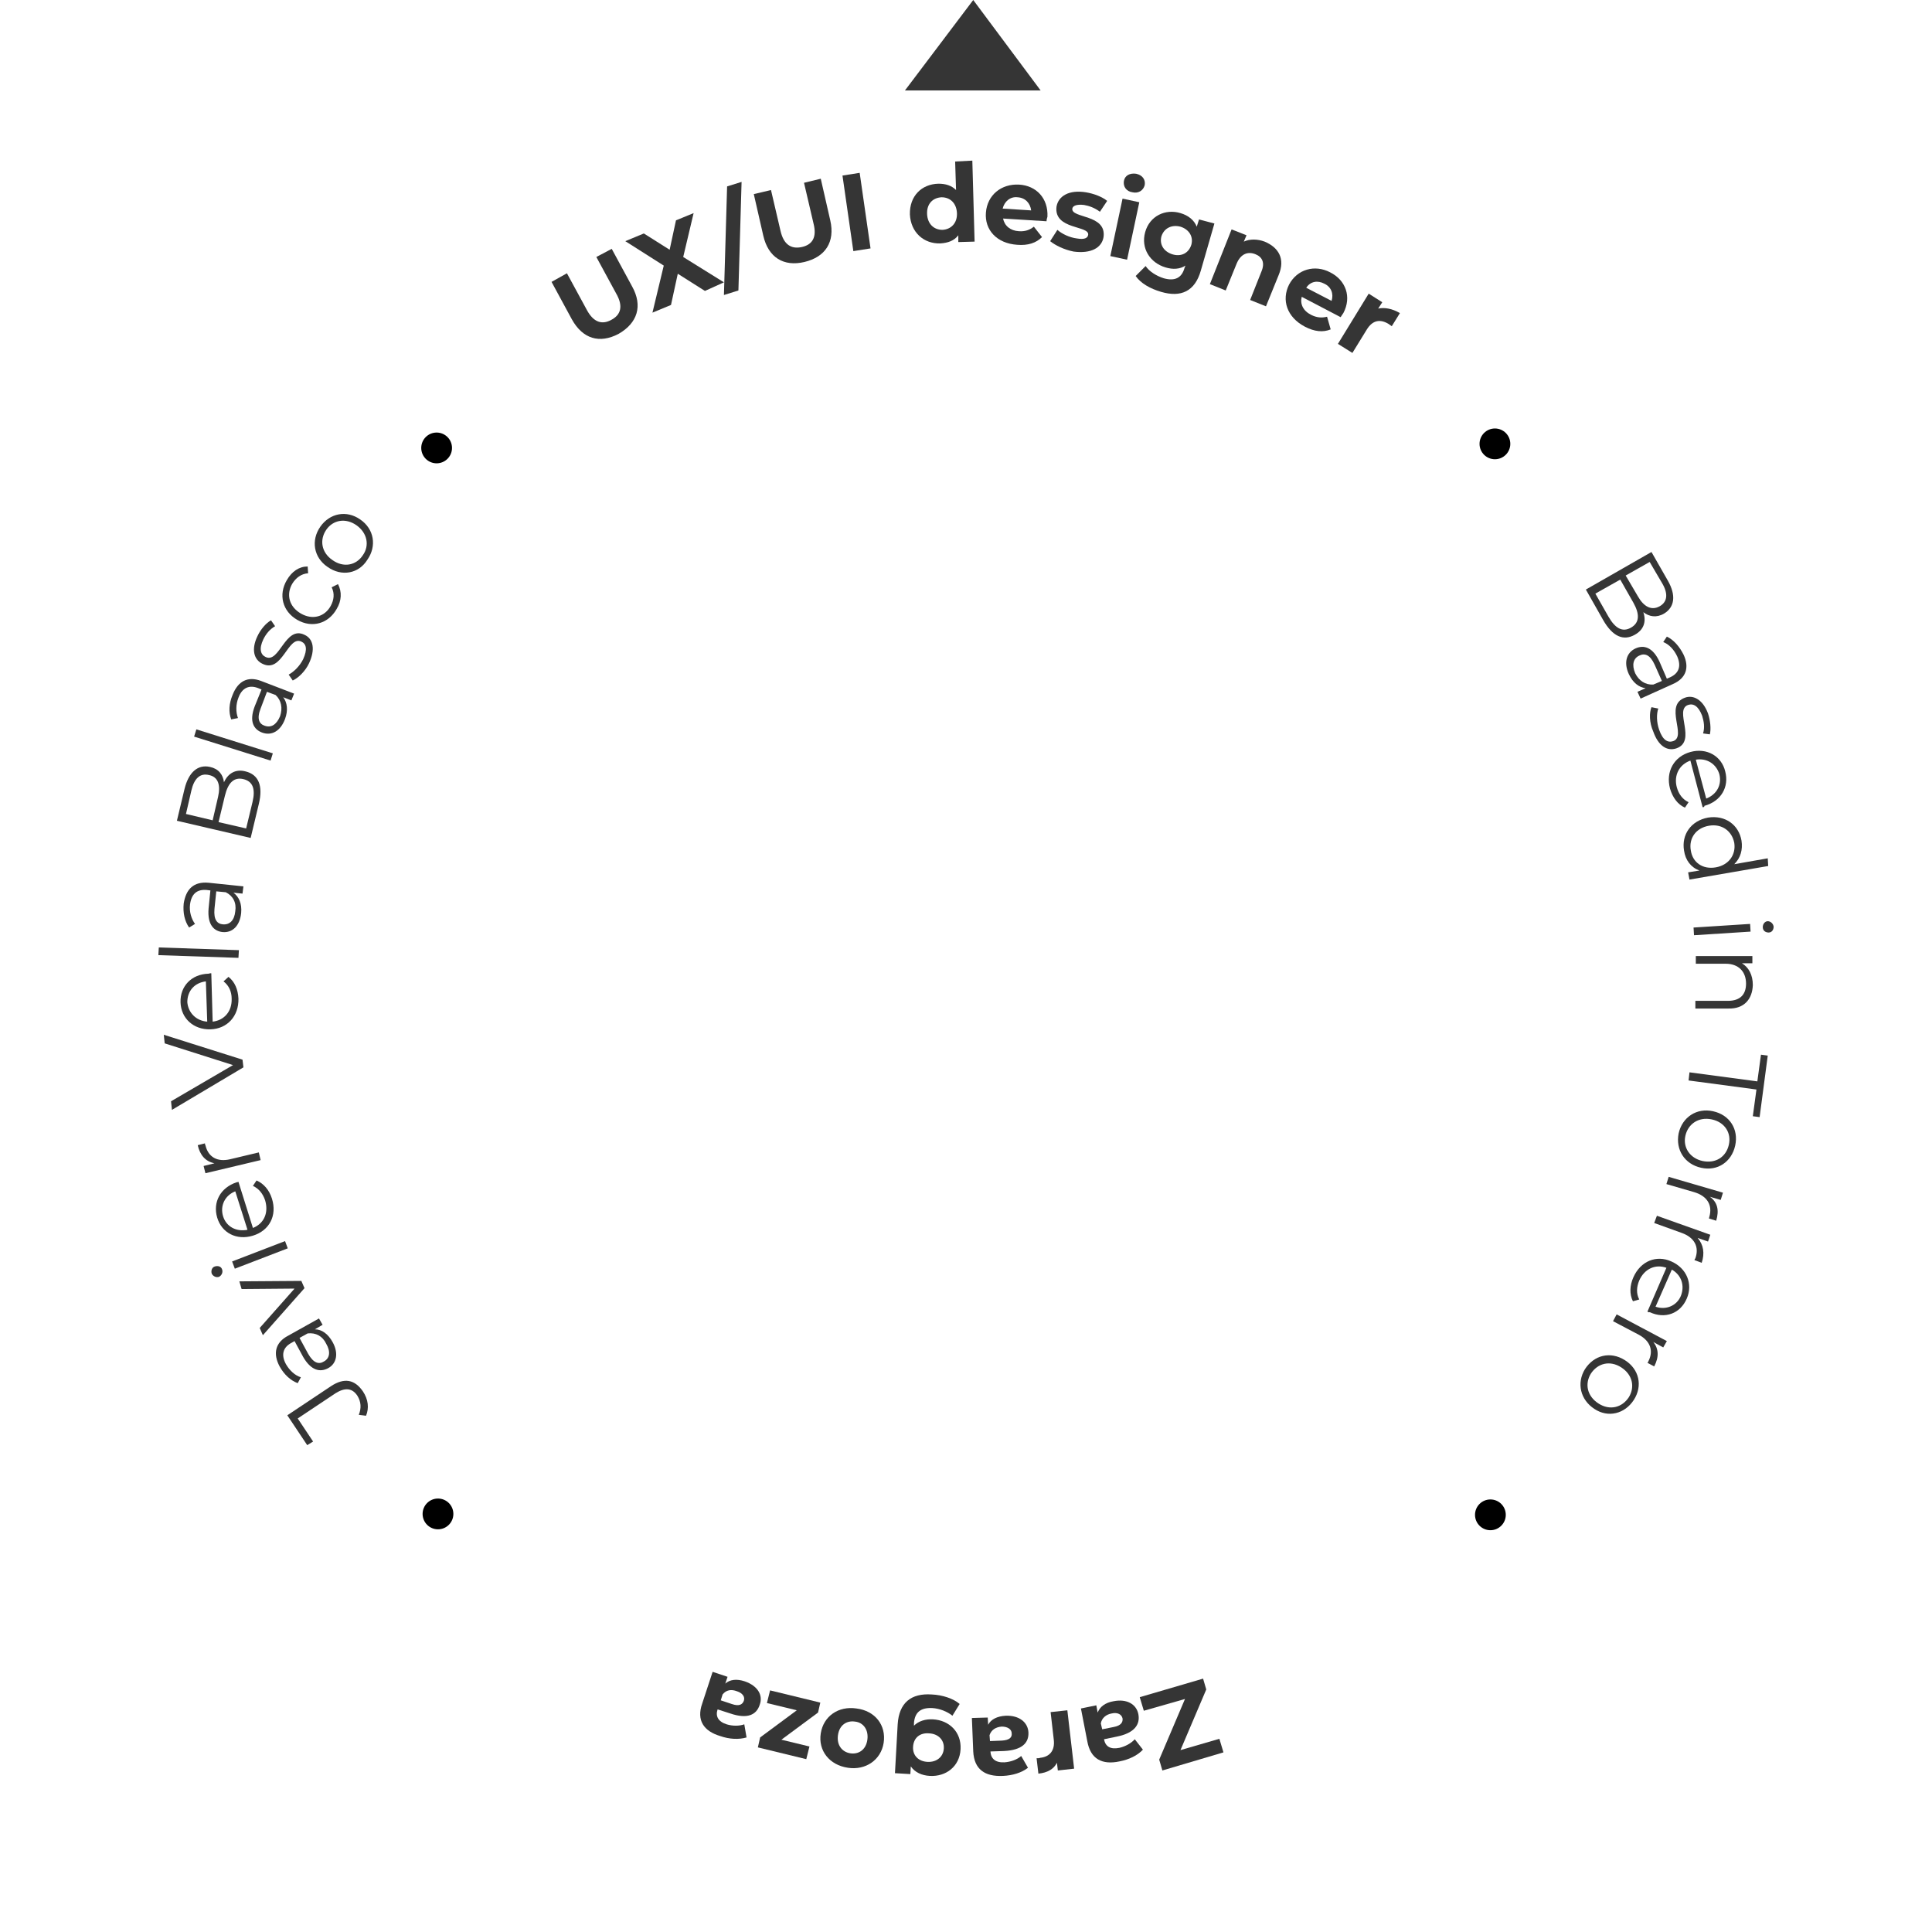 <svg xmlns="http://www.w3.org/2000/svg" xmlns:xlink="http://www.w3.org/1999/xlink" x="0px" y="0px" viewBox="0 0 427 427" style="enable-background:new 0 0 427 427;" xml:space="preserve">
	<style type="text/css">.st0{fill:#353535;}</style>
	<polygon class="st0" points="215.1,0 200,20 230,20 "/>
	<g>
		<g>
			<path class="st0" d="M80.9,312.9l-1.6-0.2c0.6-1.5,0.5-2.9-0.3-4.2c-1.1-1.7-2.7-1.9-4.8-0.6l-8.4,5.6l3.4,5.1l-1.3,0.8l-4.4-6.6
				l9.6-6.4c3-2,5.3-1.5,7.1,1.1C81.4,309.3,81.6,311.2,80.9,312.9z"/>
			<path class="st0" d="M63.7,295.2l6.8-3.8l0.8,1.4l-1.7,1c1.5,0,2.9,1,3.9,2.8c1.4,2.5,0.9,4.8-1,5.8c-1.7,0.9-3.7,0.6-5.5-2.5
				l-1.9-3.5l-0.7,0.4c-1.9,1-2.3,2.7-1.2,4.7c0.8,1.4,2,2.5,3.3,2.9l-0.7,1.3c-1.6-0.6-3-1.9-4-3.7
				C60.3,299.2,60.8,296.7,63.7,295.2z M68,294.7l-1.8,1l1.9,3.5c1.2,2.1,2.4,2.4,3.5,1.7c1.3-0.7,1.5-2.2,0.5-3.9
				C71.3,295.3,69.8,294.5,68,294.7z"/>
			<path class="st0" d="M52.9,283.2l13.7-0.1l0.7,1.6l-9.2,10.4l-0.7-1.6l7.7-8.7l-11.7,0.1L52.9,283.2z"/>
			<path class="st0" d="M48.4,282.2c-0.6,0.2-1.3-0.1-1.6-0.7c-0.2-0.6,0-1.4,0.7-1.6c0.7-0.2,1.4,0,1.6,0.7
				C49.3,281.2,49,281.9,48.4,282.2z M51.9,280.4l-0.6-1.6l11.7-4.5l0.6,1.6L51.9,280.4z"/>
			<path class="st0" d="M52.7,261.2l3.2,10.2c2.5-1,3.5-3.4,2.7-6.1c-0.5-1.5-1.4-2.6-2.7-3.2l0.8-1.2c1.6,0.7,2.8,2.1,3.4,4
				c1.2,3.8-0.6,7.1-4.2,8.2c-3.6,1.1-6.9-0.6-7.9-4c-1-3.4,0.7-6.6,4.3-7.8C52.3,261.3,52.5,261.3,52.7,261.2z M54.7,271.8l-2.7-8.5
				c-2.3,0.9-3.4,3.2-2.7,5.5C50,271.1,52.2,272.3,54.7,271.8z"/>
			<path class="st0" d="M43.7,253.1l1.6-0.4c0,0.1,0,0.3,0.1,0.4c0.6,2.6,2.6,3.8,5.5,3.1l6.3-1.5l0.4,1.7l-12.2,2.9l-0.4-1.6
				l2.4-0.6C45.4,256.7,44.2,255.3,43.7,253.1z"/>
			<path class="st0" d="M36.2,228.7l17.4,5.5l0.2,1.7L38,245.3l-0.2-1.9l13.7-8l-15.1-4.8L36.2,228.7z"/>
			<path class="st0" d="M46.7,215.1l0.3,10.7c2.6-0.3,4.3-2.3,4.2-5.1c0-1.5-0.6-2.9-1.8-3.8l1.1-1c1.4,1.1,2.1,2.8,2.2,4.8
				c0.1,3.9-2.5,6.7-6.2,6.8c-3.7,0.1-6.5-2.4-6.6-6c-0.1-3.5,2.4-6.2,6.2-6.3C46.4,215.1,46.5,215.1,46.7,215.1z M45.8,225.8
				l-0.3-8.9c-2.5,0.3-4.1,2.1-4.1,4.6C41.6,223.8,43.3,225.6,45.8,225.8z"/>
			<path class="st0" d="M35,211.1l0.1-1.7l17.7,0.6l-0.1,1.7L35,211.1z"/>
			<path class="st0" d="M46.1,195.1l7.7,0.8l-0.2,1.6l-2-0.2c1.2,0.9,1.9,2.4,1.7,4.5c-0.3,2.8-1.9,4.4-4.1,4.2
				c-1.9-0.2-3.4-1.6-3.1-5.2l0.4-4l-0.8-0.1c-2.2-0.2-3.4,0.9-3.7,3.2c-0.2,1.6,0.3,3.2,1.1,4.3l-1.3,0.8c-1-1.4-1.4-3.3-1.2-5.3
				C41.1,196.5,42.8,194.8,46.1,195.1z M49.9,197.2l-2.1-0.2l-0.4,3.9c-0.2,2.4,0.6,3.3,1.9,3.4c1.5,0.1,2.5-0.9,2.7-2.9
				C52.3,199.5,51.5,198,49.9,197.2z"/>
			<path class="st0" d="M54.3,170.5c2.8,0.7,3.9,3.1,2.9,7.2l-1.8,7.5l-16.3-3.8l1.7-7.1c0.9-3.6,2.9-5.4,5.6-4.8
				c1.9,0.4,2.9,1.7,3.1,3.4C50.4,170.9,52.1,169.9,54.3,170.5z M41.1,179.9l5.9,1.4l1.2-5.2c0.6-2.6,0-4.4-2-4.8
				c-2-0.5-3.3,0.8-3.9,3.4L41.1,179.9z M53.8,172.2c-2.1-0.5-3.4,0.8-4.1,3.7l-1.4,5.8l6.1,1.4l1.4-5.8
				C56.5,174.4,55.9,172.7,53.8,172.2z"/>
			<path class="st0" d="M42.9,162.8l0.5-1.6l16.9,5.3l-0.5,1.6L42.9,162.8z"/>
			<path class="st0" d="M57.7,150.5l7.3,2.8l-0.6,1.5l-1.8-0.7c0.9,1.2,1.1,2.9,0.4,4.8c-1,2.7-3,3.8-5.1,3c-1.8-0.7-2.9-2.4-1.6-5.8
				l1.5-3.7l-0.7-0.3c-2-0.8-3.6-0.1-4.4,2.1c-0.6,1.5-0.6,3.2-0.1,4.5l-1.5,0.3c-0.6-1.6-0.5-3.5,0.3-5.4
				C52.6,150.5,54.8,149.4,57.7,150.5z M60.9,153.6l-1.9-0.7l-1.4,3.7c-0.9,2.3-0.3,3.4,0.9,3.8c1.4,0.5,2.6-0.2,3.4-2.1
				C62.5,156.5,62.2,154.8,60.9,153.6z"/>
			<path class="st0" d="M64.7,150.4l-0.9-1.3c1.1-0.6,2.4-1.8,3.2-3.4c1-2.2,0.7-3.4-0.4-3.9c-3-1.4-4.2,7.1-8.6,4.9
				c-1.9-0.9-2.5-3.2-1.1-6.1c0.7-1.5,1.9-2.9,3-3.5l0.9,1.3c-1.2,0.7-2,1.7-2.6,2.9c-1,2.1-0.6,3.4,0.5,3.9c3.1,1.5,4.3-7,8.6-4.9
				c2,0.9,2.4,3.3,1,6.3C67.5,148.3,66,149.8,64.7,150.4z"/>
			<path class="st0" d="M65.7,137c-3.3-1.9-4.2-5.6-2.3-8.8c1.1-1.9,2.7-3,4.6-3l0.1,1.5c-1.5,0.1-2.7,1-3.5,2.3
				c-1.4,2.4-0.7,5.1,1.9,6.6c2.6,1.5,5.3,0.7,6.6-1.7c0.7-1.3,0.9-2.7,0.2-4.1l1.4-0.7c0.9,1.7,0.8,3.7-0.3,5.5
				C72.6,137.8,69,138.9,65.7,137z"/>
			<path class="st0" d="M72.4,125.3c-3.1-2.1-3.7-5.9-1.6-8.9c2.1-3,5.8-3.7,8.8-1.6c3.1,2.1,3.7,5.9,1.6,8.9
				C79.3,126.8,75.5,127.5,72.4,125.3z M78.8,116.1c-2.4-1.7-5.2-1.2-6.7,1s-1.1,5,1.4,6.7c2.4,1.7,5.2,1.2,6.7-1.1
				C81.7,120.6,81.2,117.8,78.8,116.1z"/>
		</g>
		<g>
			<path class="st0" d="M126.4,70.6l-4.5-8.3l3.4-1.9l4.4,8.1c1.5,2.8,3.4,3.3,5.4,2.2c2.1-1.1,2.7-3,1.1-5.8l-4.4-8.1l3.4-1.8
				l4.5,8.3c2.4,4.3,1.2,8.1-3,10.5C132.5,76,128.8,74.9,126.4,70.6z"/>
			<path class="st0" d="M155.8,64.3l-6-3.8l-1.5,6.9l-4.1,1.7l2.5-10.4l-8.5-5.4l4.1-1.7l5.7,3.6l1.4-6.5l3.9-1.6l-2.3,9.7l9,5.6
				L155.8,64.3z"/>
			<path class="st0" d="M160.7,41.2l3.2-1l-0.7,24l-3.2,1L160.7,41.2z"/>
			<path class="st0" d="M168.7,52.1l-2.1-9.2l3.8-0.9l2.1,9c0.7,3.1,2.4,4.1,4.7,3.6s3.4-2.1,2.6-5.2l-2.1-9l3.7-0.9l2.1,9.2
				c1.1,4.8-1.1,8.1-5.7,9.2C173.2,59,169.8,56.9,168.7,52.1z"/>
			<path class="st0" d="M186.2,38.8l3.8-0.6l2.4,16.7l-3.8,0.6L186.2,38.8z"/>
			<path class="st0" d="M214.9,35.5l0.5,17.9l-3.6,0.1V52c-0.9,1.2-2.3,1.7-4,1.8c-3.6,0.1-6.5-2.4-6.7-6.4c-0.1-4.1,2.6-6.7,6.3-6.8
				c1.6,0,2.9,0.4,3.9,1.4l-0.2-6.3L214.9,35.5z M211.5,47.1c-0.1-2.2-1.5-3.5-3.4-3.5c-1.9,0.1-3.3,1.4-3.2,3.7
				c0.1,2.2,1.5,3.5,3.4,3.5C210.2,50.7,211.6,49.3,211.5,47.1z"/>
			<path class="st0" d="M231.3,48.9l-9.6-0.6c0.3,1.6,1.6,2.7,3.5,2.8c1.4,0.1,2.4-0.3,3.3-1l1.8,2.3c-1.3,1.3-3.1,1.9-5.5,1.7
				c-4.5-0.3-7.2-3.3-6.9-7.1c0.3-3.9,3.4-6.4,7.3-6.2c3.8,0.2,6.5,3,6.3,7.1C231.4,48.2,231.3,48.6,231.3,48.9z M221.6,46.1l6.3,0.4
				c-0.2-1.6-1.3-2.8-3-2.9C223.3,43.4,222,44.5,221.6,46.1z"/>
			<path class="st0" d="M232.1,53.3l1.6-2.5c1,0.9,2.7,1.7,4.3,1.9c1.7,0.3,2.4-0.1,2.5-0.8c0.3-2.1-7.6-1.1-7-6.2
				c0.4-2.4,2.8-3.8,6.5-3.2c1.8,0.3,3.6,1,4.7,1.9l-1.6,2.4c-1.2-0.9-2.4-1.3-3.5-1.5c-1.7-0.2-2.5,0.2-2.6,0.8
				c-0.3,2.2,7.6,1.2,6.9,6.3c-0.4,2.4-2.8,3.7-6.6,3.2C235.2,55.2,233.2,54.2,232.1,53.3z"/>
			<path class="st0" d="M248.1,43.9l3.7,0.8l-2.7,12.7l-3.7-0.8L248.1,43.9z M248.4,40c0.2-1.2,1.3-1.8,2.7-1.6
				c1.4,0.3,2.1,1.3,1.9,2.5c-0.3,1.2-1.4,1.9-2.7,1.6C248.9,42.3,248.2,41.2,248.4,40z"/>
			<path class="st0" d="M268.4,49.4l-3,10.4c-1.3,4.6-4.4,6-8.8,4.7c-2.4-0.7-4.5-1.9-5.6-3.5l2.2-2.2c0.8,1.2,2.4,2.2,4,2.7
				c2.5,0.7,4-0.1,4.6-2.3l0.2-0.5c-1.2,0.8-2.8,0.9-4.4,0.4c-3.4-1-5.5-4.2-4.5-7.8c1-3.6,4.5-5.2,7.8-4.2c1.7,0.5,3,1.5,3.6,3
				l0.5-1.6L268.4,49.4z M263.3,54.1c0.5-1.8-0.5-3.4-2.4-4c-1.9-0.5-3.6,0.3-4.2,2.1c-0.5,1.8,0.5,3.4,2.4,4
				C261,56.8,262.7,56,263.3,54.1z"/>
			<path class="st0" d="M282.6,60.8l-2.8,6.9l-3.5-1.4l2.5-6.3c0.8-1.9,0.2-3.2-1.3-3.8c-1.7-0.7-3.3-0.1-4.2,2.1l-2.4,5.9l-3.5-1.4
				l4.8-12.1l3.3,1.3l-0.6,1.4c1.3-0.6,3-0.6,4.6,0C282.6,54.7,284.1,57.2,282.6,60.8z"/>
			<path class="st0" d="M296.3,70.1l-8.6-4.5c-0.4,1.6,0.3,3.1,2.1,4c1.2,0.6,2.3,0.7,3.5,0.4l0.8,2.8c-1.7,0.7-3.6,0.5-5.7-0.6
				c-4-2.1-5.2-5.9-3.5-9.3c1.8-3.4,5.7-4.5,9.1-2.7c3.4,1.7,4.8,5.4,2.9,9C296.7,69.5,296.4,69.9,296.3,70.1z M288.7,63.6l5.6,2.9
				c0.5-1.6-0.1-3.1-1.6-3.8C291.2,61.9,289.6,62.2,288.7,63.6z"/>
			<path class="st0" d="M309.4,69.2l-1.8,2.9c-0.3-0.2-0.4-0.3-0.7-0.5c-1.8-1.1-3.5-0.9-4.8,1.2l-3.2,5.2l-3.2-2l6.8-11.1l3,1.9
				l-0.9,1.4C306,67.9,307.7,68.2,309.4,69.2z"/>
		</g>
		<g>
			<path class="st0" d="M361.3,140.3c-2.5,1.4-4.9,0.4-7-3.3l-3.8-6.7L365,122l3.6,6.3c1.9,3.3,1.5,5.9-0.8,7.3
				c-1.7,1-3.3,0.7-4.6-0.3C363.9,137.4,363.3,139.2,361.3,140.3z M360.5,138.7c1.9-1.1,1.9-3,0.5-5.5l-2.9-5.1l-5.5,3.1l2.9,5.1
				C357,138.9,358.6,139.8,360.5,138.7z M364.6,124.2l-5.3,3l2.7,4.6c1.3,2.3,3,3.2,4.8,2.2c1.8-1,1.9-2.9,0.5-5.2L364.6,124.2z"/>
			<path class="st0" d="M369.7,151.2l-7.1,3.2l-0.7-1.5l1.8-0.8c-1.5-0.2-2.8-1.2-3.7-3.1c-1.2-2.6-0.5-4.8,1.5-5.7
				c1.8-0.8,3.8-0.3,5.3,3l1.6,3.7l0.7-0.3c2-0.9,2.5-2.5,1.6-4.6c-0.7-1.5-1.8-2.7-3.1-3.2l0.8-1.2c1.5,0.7,2.8,2.2,3.7,4
				C373.4,147.5,372.7,149.9,369.7,151.2z M365.4,151.3l1.9-0.8l-1.6-3.6c-1-2.2-2.2-2.6-3.4-2c-1.3,0.6-1.7,2-0.9,3.9
				C362.2,150.4,363.6,151.4,365.4,151.3z"/>
			<path class="st0" d="M365,156.3l1.5,0.3c-0.4,1.2-0.4,3,0.2,4.7c0.8,2.3,1.9,2.9,3.1,2.5c3.1-1.1-2.1-7.9,2.6-9.6
				c1.9-0.7,4,0.5,5.1,3.5c0.5,1.5,0.7,3.4,0.4,4.6l-1.5-0.2c0.4-1.3,0.2-2.6-0.2-3.9c-0.8-2.1-1.9-2.8-3.1-2.4c-3.2,1.1,2,8-2.6,9.6
				c-2.1,0.7-4-0.6-5.1-3.7C364.5,159.7,364.5,157.5,365,156.3z"/>
			<path class="st0" d="M376.3,178.4l-2.7-10.3c-2.5,0.9-3.7,3.3-3,5.9c0.4,1.5,1.3,2.7,2.6,3.3l-0.8,1.2c-1.6-0.7-2.7-2.2-3.3-4.2
				c-1-3.8,0.9-7.1,4.5-8.1c3.6-1,6.9,0.9,7.7,4.3c0.9,3.4-0.9,6.6-4.6,7.6C376.7,178.4,376.5,178.4,376.3,178.4z M374.8,167.9
				l2.3,8.6c2.3-0.9,3.5-3,2.9-5.4C379.3,168.8,377.2,167.5,374.8,167.9z"/>
			<path class="st0" d="M390.8,191.4l-17.4,3l-0.3-1.6l2.5-0.4c-1.9-0.7-3.1-2.3-3.4-4.4c-0.6-3.5,1.5-6.6,5.3-7.3
				c3.8-0.6,6.8,1.6,7.4,5.1c0.3,2-0.2,3.8-1.6,5.2l7.4-1.3L390.8,191.4z M379.2,191.7c2.9-0.5,4.5-2.8,4.1-5.4
				c-0.5-2.6-2.7-4.3-5.6-3.8c-2.9,0.5-4.5,2.8-4,5.5C374.1,190.6,376.3,192.2,379.2,191.7z"/>
			<path class="st0" d="M386.8,204.2l0.1,1.7l-12.5,0.8l-0.1-1.7L386.8,204.2z M390.7,203.6c0.6,0,1.2,0.5,1.3,1.2
				c0,0.7-0.4,1.3-1.1,1.3s-1.3-0.4-1.3-1.2C389.6,204.2,390.1,203.6,390.7,203.6z"/>
			<path class="st0" d="M382,222.9h-7.3v-1.7h7.2c2.7,0,4-1.4,4-3.8c0-2.7-1.7-4.4-4.5-4.4h-6.6v-1.7h12.5v1.6H385
				c1.5,0.9,2.4,2.6,2.4,4.8C387.3,220.8,385.5,223,382,222.9z"/>
			<path class="st0" d="M388.4,239l0.8-5.9l1.5,0.2l-1.8,13.6l-1.5-0.2l0.8-5.9l-15-2l0.2-1.8L388.4,239z"/>
			<path class="st0" d="M378.6,245.6c3.7,0.8,5.7,4,4.9,7.6c-0.8,3.6-3.9,5.7-7.5,4.9c-3.7-0.8-5.7-4-5-7.6
				C371.8,246.9,375,244.8,378.6,245.6z M376.3,256.6c2.9,0.6,5.2-0.9,5.8-3.6c0.6-2.6-0.9-5-3.8-5.6s-5.2,1-5.8,3.6
				C371.9,253.6,373.5,256,376.3,256.6z"/>
			<path class="st0" d="M379.3,269.8l-1.6-0.5c0-0.1,0.1-0.3,0.1-0.4c0.7-2.5-0.4-4.5-3.3-5.4l-6.2-1.8l0.5-1.6l12,3.5l-0.5,1.6
				l-2.4-0.7C379.6,265.7,380,267.5,379.3,269.8z"/>
			<path class="st0" d="M376.1,279.1l-1.6-0.6c0-0.1,0.1-0.3,0.2-0.4c0.9-2.5-0.2-4.6-3-5.6l-6.1-2.2l0.6-1.6l11.8,4.2l-0.5,1.5
				l-2.3-0.8C376.5,275.1,376.8,277,376.1,279.1z"/>
			<path class="st0" d="M364.1,289.9l4.2-9.7c-2.5-0.9-4.9,0.3-6,2.8c-0.6,1.4-0.7,2.9,0,4.2l-1.4,0.4c-0.8-1.6-0.7-3.5,0.1-5.3
				c1.6-3.6,5.1-5,8.4-3.5c3.4,1.5,4.8,5,3.4,8.2c-1.4,3.3-4.8,4.6-8.2,3C364.5,290.1,364.3,290,364.1,289.9z M369.5,280.6l-3.6,8.2
				c2.3,0.8,4.7-0.2,5.6-2.4C372.4,284.1,371.6,281.8,369.5,280.6z"/>
			<path class="st0" d="M365.6,302l-1.5-0.8c0.1-0.1,0.2-0.2,0.2-0.3c1.2-2.3,0.5-4.5-2.1-5.9l-5.7-3l0.8-1.5l11.1,5.9l-0.8,1.4
				l-2.2-1.2C366.6,298.1,366.7,299.9,365.6,302z"/>
			<path class="st0" d="M359.1,300.6c3.2,2,4,5.7,2,8.8c-2,3.1-5.7,4-8.7,2c-3.1-2-4-5.7-2.1-8.8
				C352.3,299.5,355.9,298.6,359.1,300.6z M353.3,310.2c2.5,1.6,5.2,0.9,6.7-1.4c1.4-2.3,0.8-5-1.7-6.6c-2.5-1.6-5.2-0.9-6.7,1.4
				C350.2,305.9,350.8,308.6,353.3,310.2z"/>
		</g>
		<g>
			<path class="st0" d="M252.8,378.1l-0.9-3l14-4.1l0.7,2.4l-5.7,13.4l8.6-2.5l0.9,3l-13.5,4l-0.7-2.4l5.7-13.4L252.8,378.1z"/>
			<path class="st0" d="M240.3,384.8l-1.4-7.2l3.4-0.7l0.3,1.6c0.5-1.3,1.7-2.2,3.5-2.5c3-0.6,5.1,0.7,5.5,2.9
				c0.4,2.2-0.8,4.1-4.7,4.9l-2.9,0.6c0.3,1.6,1.4,2.3,3.4,1.9c1.3-0.3,2.6-1,3.4-1.9l1.8,2.3c-1.2,1.3-3.1,2.2-5.2,2.6
				C243.6,390.1,241,388.8,240.3,384.8z M243.3,380.9l0.3,1.3l2.5-0.5c1.7-0.3,2.1-1.1,2-1.9c-0.2-0.9-1.1-1.4-2.4-1.1
				C244.5,378.9,243.5,379.7,243.3,380.9z"/>
			<path class="st0" d="M229.5,392l-0.4-3.4c0.3,0,0.6,0,0.8-0.1c2-0.2,3.3-1.5,3-4l-0.7-6.1l3.7-0.4l1.5,12.9l-3.6,0.4l-0.2-1.7
				C232.9,391,231.5,391.8,229.5,392z"/>
			<path class="st0" d="M215.1,387.1l-0.3-7.4l3.5-0.1l0.1,1.6c0.6-1.2,2-1.9,3.9-2c3-0.1,4.9,1.5,5,3.7c0.1,2.3-1.4,3.9-5.4,4.1
				l-3,0.1c0.1,1.6,1.1,2.5,3.1,2.4c1.4-0.1,2.8-0.6,3.7-1.4l1.5,2.6c-1.4,1.1-3.4,1.7-5.5,1.8C217.6,392.7,215.3,391,215.1,387.1z
				 M218.7,383.5l0.1,1.3l2.6-0.1c1.7-0.1,2.3-0.7,2.2-1.6c0-0.9-0.9-1.5-2.2-1.5C220.1,381.7,219.1,382.3,218.7,383.5z"/>
			<path class="st0" d="M197.8,391.9l0.6-10.8c0.3-4.8,3-6.9,7.5-6.6c2.4,0.1,4.8,0.9,6.2,2.1l-1.6,2.6c-1.1-0.9-2.8-1.6-4.5-1.7
				c-2.6-0.1-3.8,1-4,3.3v0.6c1-1,2.5-1.5,4.2-1.4c3.6,0.2,6.3,2.8,6.1,6.6s-3.2,6.1-6.8,5.9c-1.8-0.1-3.3-0.8-4.2-2.1l-0.1,1.7
				L197.8,391.9z M201.8,386.1c-0.1,1.9,1.2,3.2,3.2,3.3c2,0.1,3.5-1.1,3.6-3s-1.3-3.2-3.2-3.3C203.3,382.9,201.9,384.1,201.8,386.1z
				"/>
			<path class="st0" d="M195.3,385.2c-0.6,3.8-4,6.1-7.9,5.5c-4.1-0.6-6.6-3.8-6-7.6c0.6-3.8,3.9-6.1,7.9-5.5
				C193.4,378.1,195.9,381.3,195.3,385.2z M185.2,383.5c-0.3,2.2,0.9,3.7,2.7,4c1.9,0.3,3.5-0.8,3.8-3s-0.9-3.8-2.7-4
				C187.1,380.2,185.5,381.3,185.2,383.5z"/>
			<path class="st0" d="M169.5,376.4l0.7-2.8l11.1,2.7l-0.5,2.2l-8.1,6l6.2,1.5l-0.7,2.8l-10.7-2.6l0.5-2.2l8.1-6L169.5,376.4z"/>
			<path class="st0" d="M155.2,376.5l2.3-7l3.3,1.1l-0.5,1.5c1-0.9,2.5-1.1,4.3-0.5c2.9,1,4.1,3.1,3.3,5.2c-0.7,2.2-2.7,3.2-6.5,1.9
				l-2.8-0.9c-0.5,1.5,0.1,2.7,2,3.3c1.3,0.4,2.8,0.4,3.9,0l0.5,2.9c-1.7,0.5-3.8,0.4-5.8-0.3C155.5,382.6,153.9,380.2,155.2,376.5z
				 M159.7,374.5l-0.4,1.3l2.4,0.8c1.7,0.6,2.4,0.1,2.7-0.7c0.3-0.9-0.3-1.7-1.5-2.1C161.6,373.3,160.5,373.5,159.7,374.5z"/>
		</g>
		<ellipse cx="96.8" cy="334.6" rx="3.4" ry="3.4"/>
		<ellipse cx="330.4" cy="98.1" rx="3.4" ry="3.4"/>
		<ellipse cx="96.5" cy="99" rx="3.4" ry="3.4"/>
		<ellipse cx="329.4" cy="334.8" rx="3.4" ry="3.4"/>
	</g>
</svg>
